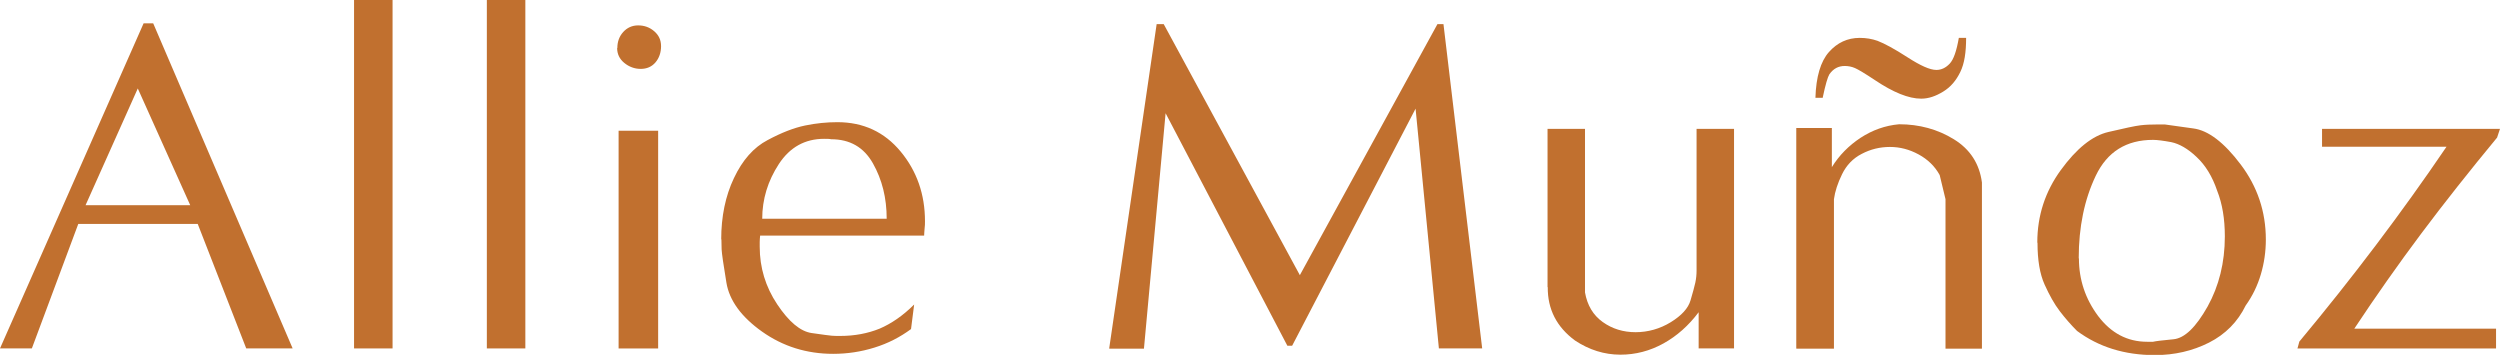 <?xml version="1.0" encoding="UTF-8"?><svg id="Layer_1" xmlns="http://www.w3.org/2000/svg" viewBox="0 0 120.11 17.05"><defs><style>.cls-1{fill:#c1702f;}</style></defs><g><path class="cls-1" d="M0,16.74L6.9,1.12h.46l6.7,15.62h-2.23l-2.33-5.98H3.76l-2.23,5.98H0Zm4.1-6.88h5.04l-2.52-5.61-2.51,5.61Z"/><path class="cls-1" d="M17.01,16.74V0h1.85V16.74h-1.85Z"/><path class="cls-1" d="M23.39,16.74V0h1.85V16.74h-1.85Z"/><path class="cls-1" d="M29.66,2.3c0-.29,.09-.55,.28-.76,.19-.21,.43-.32,.72-.32s.55,.09,.77,.28c.22,.19,.33,.42,.33,.72s-.09,.57-.27,.78c-.18,.21-.42,.31-.71,.31s-.56-.1-.79-.29c-.23-.19-.34-.43-.34-.71Zm.06,14.44V6.28h1.9v10.46h-1.9Z"/><path class="cls-1" d="M34.65,11.5c0-1.09,.2-2.08,.61-2.94,.41-.87,.95-1.48,1.62-1.83,.67-.36,1.27-.59,1.8-.7s1.05-.16,1.55-.16c1.25,0,2.26,.47,3.04,1.41s1.17,2.06,1.17,3.35c0,.11,0,.23-.02,.37-.01,.14-.02,.24-.02,.32h-7.88c-.01,.11-.02,.21-.02,.31v.22c0,1.01,.28,1.93,.84,2.77s1.11,1.3,1.65,1.38c.54,.08,.87,.12,.98,.13s.25,.01,.4,.01c.69,0,1.32-.12,1.89-.35,.56-.24,1.12-.62,1.66-1.16l-.15,1.18c-.53,.39-1.11,.69-1.76,.89-.64,.2-1.3,.3-1.98,.3-1.28,0-2.42-.36-3.42-1.07-1-.71-1.57-1.5-1.71-2.35s-.22-1.39-.23-1.6c0-.21-.01-.37-.01-.48Zm1.97-.99h5.98c0-1-.22-1.88-.66-2.66-.44-.78-1.11-1.16-2.01-1.16-.08-.02-.19-.02-.34-.02-.91,0-1.64,.4-2.17,1.21-.53,.81-.8,1.69-.8,2.64Z"/><path class="cls-1" d="M53.29,16.74l2.28-15.58h.34l6.54,12.06,6.61-12.06h.29l1.86,15.58h-2.08l-1.12-11.52-5.93,11.39h-.23l-5.85-11.17-1.04,11.31h-1.66Z"/><path class="cls-1" d="M74.35,13.8V6.19h1.8v7.86c.11,.62,.39,1.09,.85,1.42,.46,.33,.99,.49,1.58,.49s1.17-.16,1.69-.48c.52-.32,.84-.67,.95-1.05,.11-.38,.19-.66,.23-.85,.04-.19,.06-.38,.06-.58V6.19h1.8v10.55h-1.7v-1.74c-.48,.64-1.04,1.14-1.69,1.5-.65,.36-1.34,.54-2.07,.54-.77,0-1.5-.23-2.18-.68-.88-.65-1.32-1.5-1.31-2.57Z"/><path class="cls-1" d="M86.3,16.74V6.15h1.71v1.88c.35-.57,.82-1.04,1.38-1.41,.57-.37,1.18-.59,1.85-.65,.97,0,1.85,.24,2.63,.72s1.23,1.17,1.35,2.08v7.98h-1.75v-7.18l-.28-1.16c-.23-.42-.57-.75-1.01-.99-.44-.24-.9-.36-1.38-.36s-.93,.11-1.35,.33c-.43,.22-.74,.55-.95,.98-.21,.43-.34,.83-.39,1.2v7.18h-1.8Z"/><path class="cls-1" d="M97.88,11.65c0-1.29,.38-2.45,1.13-3.48s1.51-1.65,2.29-1.83c.77-.18,1.28-.29,1.53-.32,.25-.03,.51-.04,.81-.04h.37c.19,.03,.64,.09,1.36,.19,.72,.09,1.48,.67,2.28,1.73s1.21,2.26,1.21,3.61c0,.57-.08,1.13-.24,1.67-.16,.54-.4,1.04-.73,1.5-.38,.78-.97,1.38-1.76,1.78-.79,.4-1.66,.6-2.6,.6-1.46,0-2.7-.39-3.74-1.16-.29-.29-.57-.61-.83-.95-.26-.34-.5-.77-.73-1.28s-.34-1.18-.34-2Zm2,.77c0,1.02,.31,1.94,.92,2.76,.62,.82,1.4,1.24,2.36,1.24h.28c.12-.03,.45-.07,.98-.12,.54-.05,1.08-.58,1.64-1.57,.55-.99,.83-2.12,.83-3.37,0-.84-.12-1.57-.37-2.2-.23-.68-.56-1.22-.99-1.62-.42-.4-.83-.63-1.21-.71-.38-.07-.68-.11-.88-.11-1.28,0-2.2,.57-2.75,1.72s-.82,2.47-.82,3.97Z"/><path class="cls-1" d="M110.38,16.74l.09-.33c2.55-3.06,4.91-6.18,7.07-9.36h-5.98v-.86h8.55l-.14,.42c-1.33,1.61-2.55,3.15-3.65,4.62s-2.17,2.99-3.21,4.56h6.81v.95h-9.55Z"/></g><path class="cls-1" d="M87.58,4.7h-.36c.03-1.01,.25-1.75,.65-2.2s.89-.68,1.48-.68c.31,0,.59,.05,.85,.14,.34,.13,.82,.39,1.44,.79s1.08,.61,1.39,.61c.24,0,.45-.1,.64-.3s.33-.61,.44-1.24h.35c0,.69-.08,1.23-.28,1.64s-.46,.72-.82,.94-.7,.34-1.06,.34c-.6,0-1.34-.3-2.22-.89-.48-.32-.8-.51-.96-.58s-.33-.1-.49-.1c-.31,0-.55,.13-.74,.4-.08,.13-.19,.5-.32,1.12Z"/></svg>